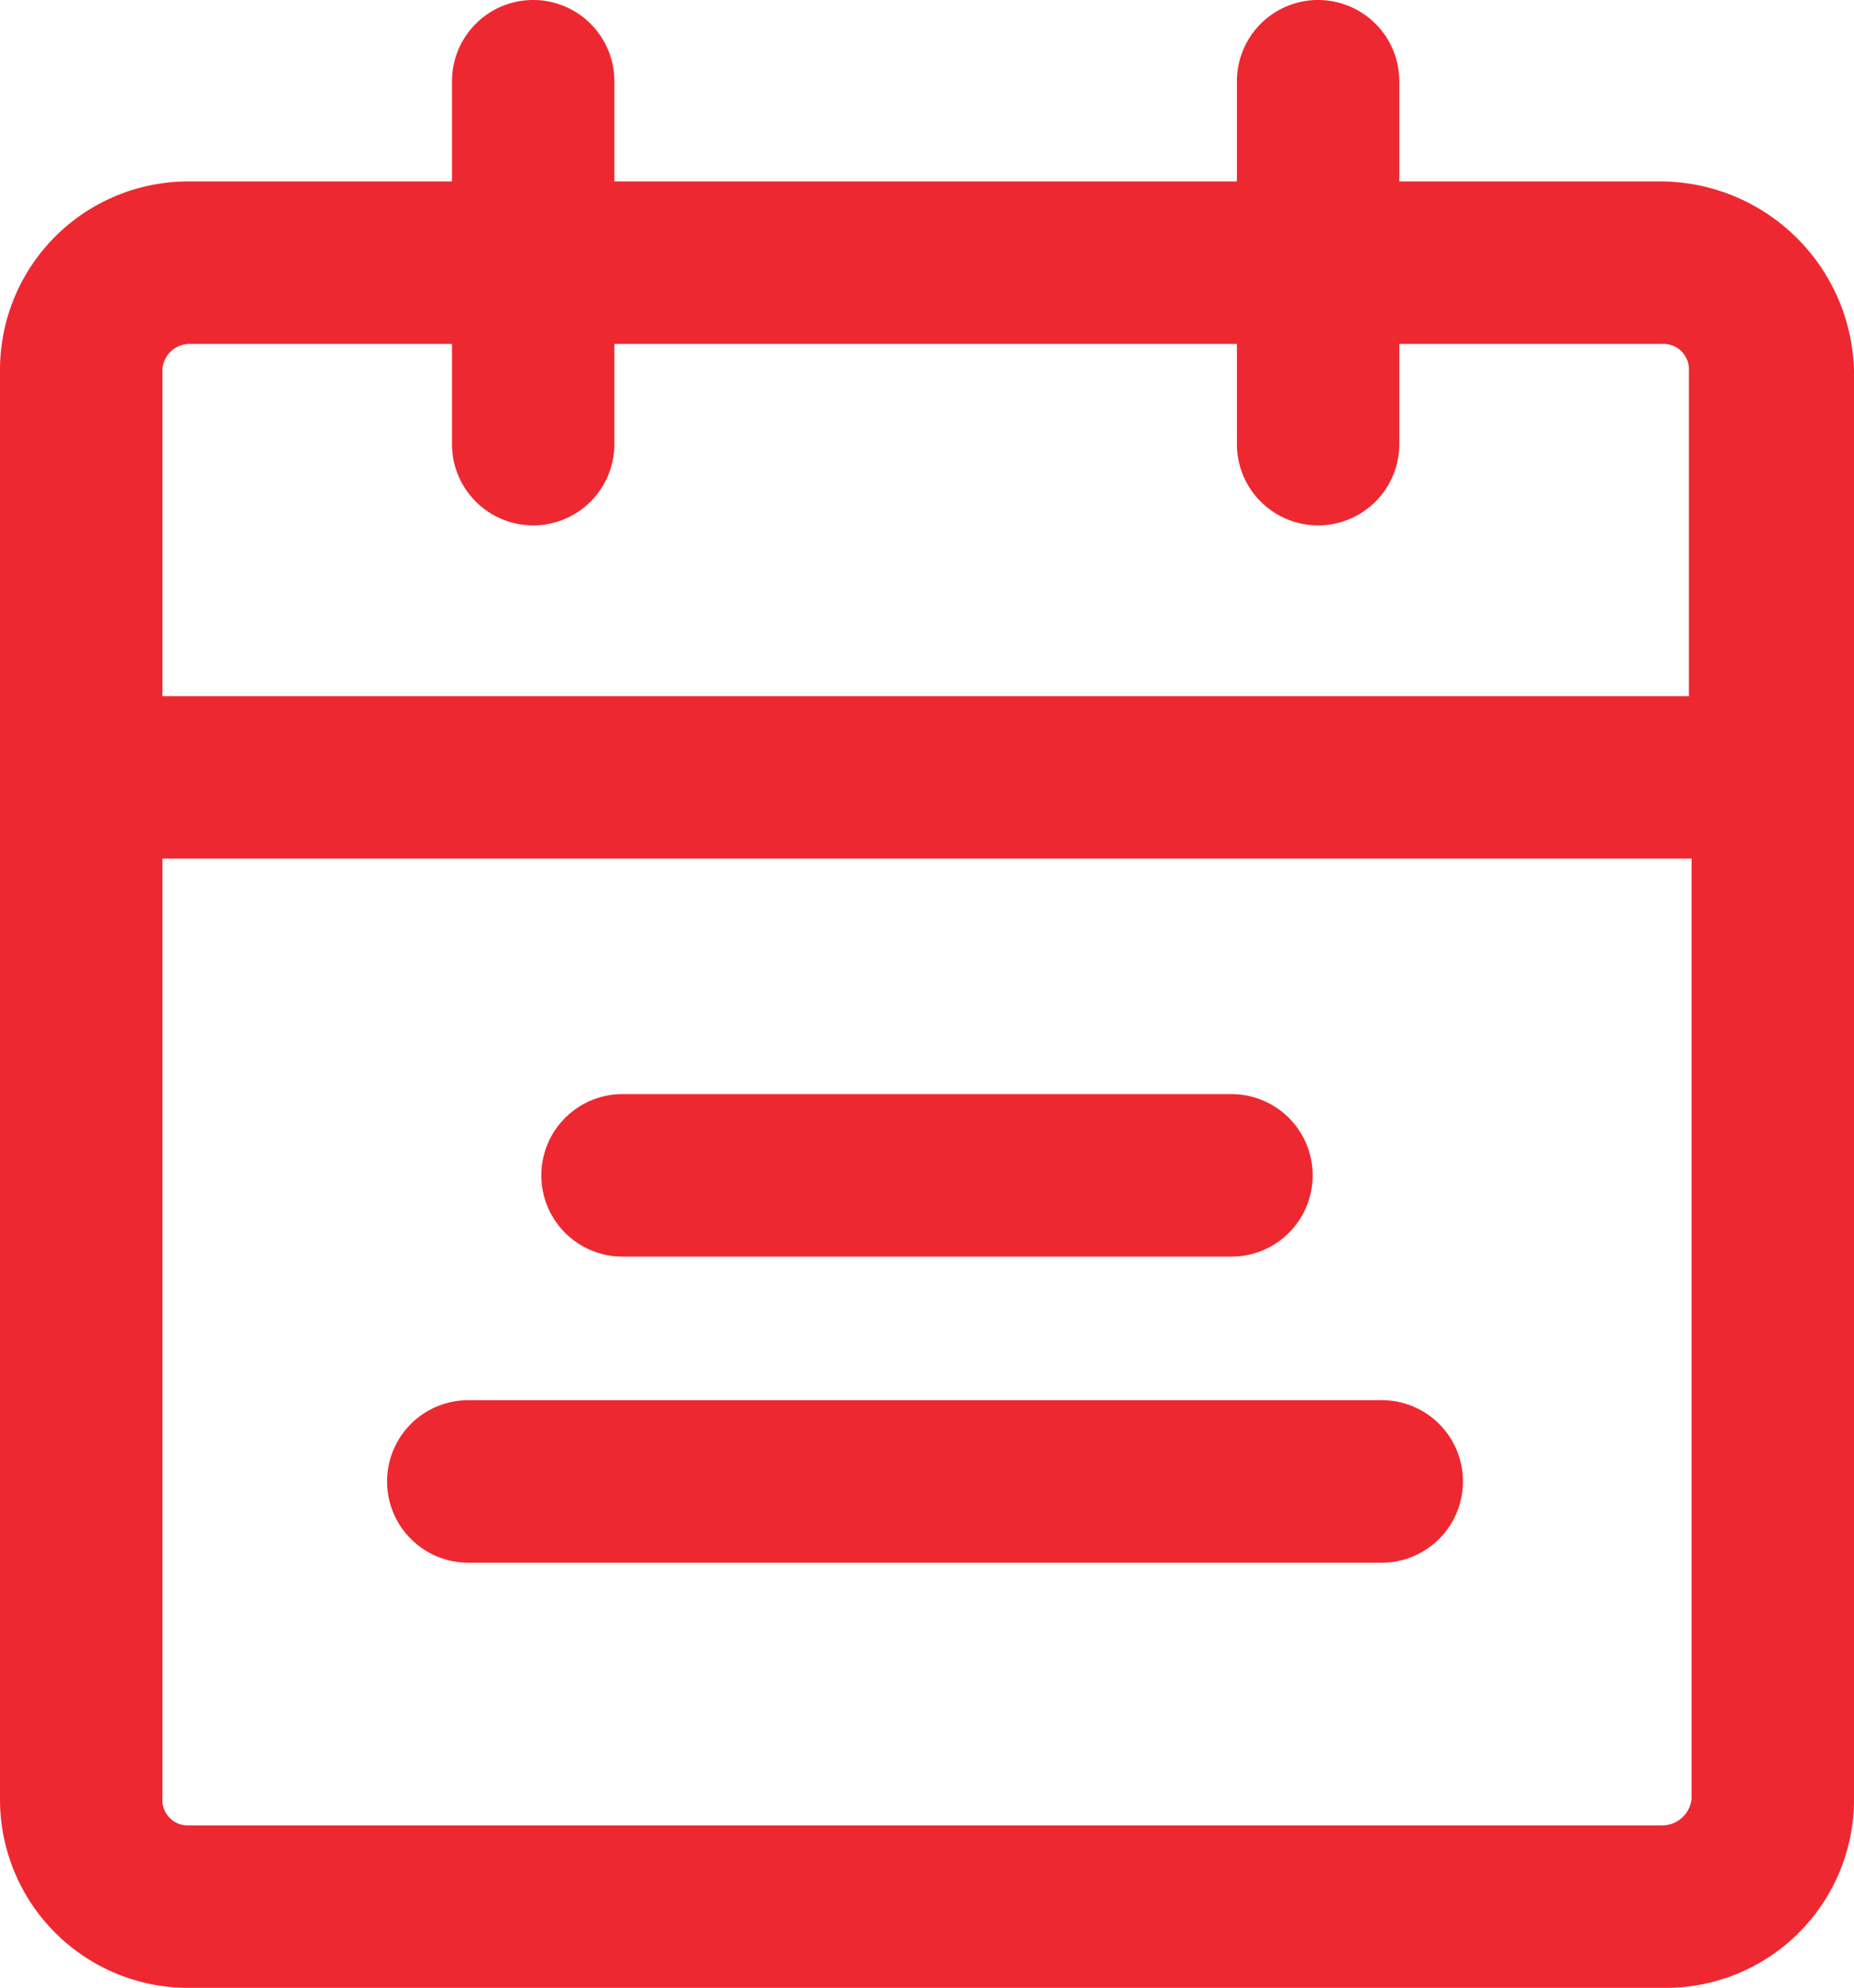 <svg id="Group_78" data-name="Group 78" xmlns="http://www.w3.org/2000/svg" width="21.851" height="23.414" viewBox="0 0 21.851 23.414">
  <path id="Path_117" data-name="Path 117" d="M35.386,15.437H32.292v-1.18a.957.957,0,1,0-1.914,0v1.18H23.041v-1.18a.957.957,0,0,0-1.914,0v1.18H18.033A2.219,2.219,0,0,0,15.8,17.67V34.481a2.219,2.219,0,0,0,2.233,2.233H35.418a2.219,2.219,0,0,0,2.233-2.233V17.67A2.288,2.288,0,0,0,35.386,15.437ZM18.033,17.351h3.094v1.18a.957.957,0,0,0,1.914,0v-1.18h7.337v1.18a.957.957,0,1,0,1.914,0v-1.18h3.094a.3.3,0,0,1,.319.319V21.5H17.714V17.67A.32.32,0,0,1,18.033,17.351ZM35.386,34.8H18.033a.3.3,0,0,1-.319-.319V23.412H35.737V34.481A.348.348,0,0,1,35.386,34.8Z" transform="translate(-15.8 -13.3)" fill="#ee2831"/>
  <path id="Path_118" data-name="Path 118" d="M41.839,65H31.057a.957.957,0,0,0,0,1.914h10.75A.957.957,0,0,0,41.839,65Z" transform="translate(-25.538 -48.508)" fill="#ee2831"/>
  <path id="Path_119" data-name="Path 119" d="M36.757,55.614h7.177a.957.957,0,1,0,0-1.914H36.757a.957.957,0,0,0,0,1.914Z" transform="translate(-29.42 -40.813)" fill="#ee2831"/>
</svg>
